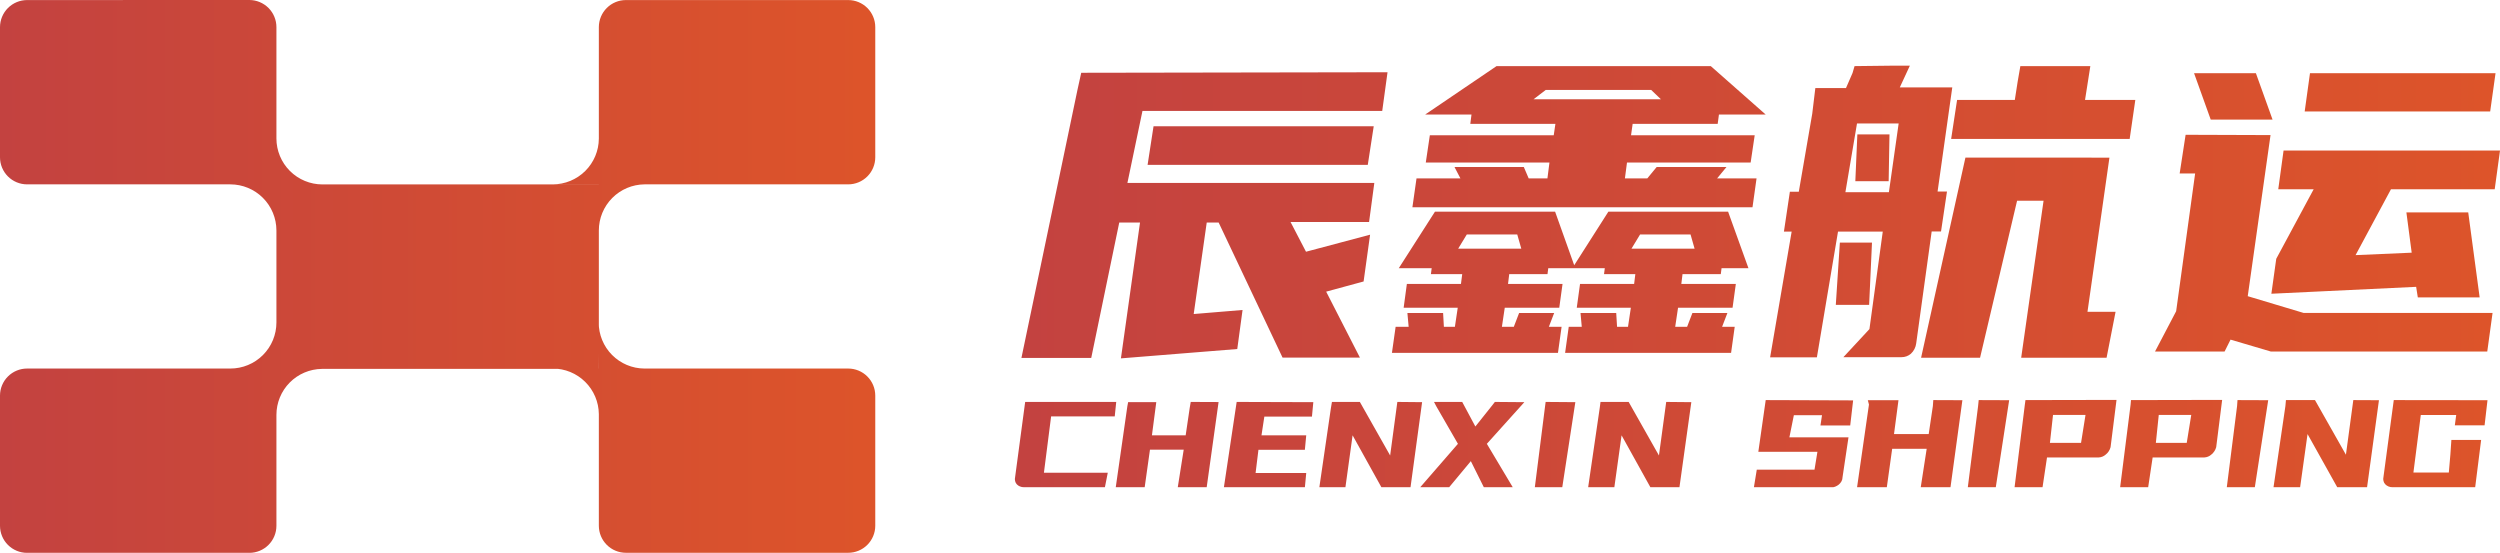 <svg id="图层_1" data-name="图层 1" xmlns="http://www.w3.org/2000/svg" xmlns:xlink="http://www.w3.org/1999/xlink" viewBox="0 0 420.1 92.89">
  <defs>
    <style>
      .cls-1 {
        fill: none;
      }

      .cls-2 {
        clip-path: url(#clip-path);
      }

      .cls-3 {
        fill: url(#未命名的渐变_3);
      }

      .cls-4 {
        clip-path: url(#clip-path-2);
      }

      .cls-5 {
        fill: url(#未命名的渐变_3-2);
      }
    </style>
    <clipPath id="clip-path" transform="translate(-39.73 -203.7)">
      <path id="SVGID" class="cls-1" d="M44.28,265.63a4.55,4.55,0,0,0-4.55,4.55v21.87a4.55,4.55,0,0,0,4.55,4.55H81.63a4.55,4.55,0,0,0,4.55-4.55V265.63Zm96.09,0h-7.75a7.74,7.74,0,0,1,7.74,7.66v18.75a4.55,4.55,0,0,0,4.55,4.55h37.35a4.55,4.55,0,0,0,4.55-4.55V270.18a4.55,4.55,0,0,0-4.55-4.55H148a7.72,7.72,0,0,1-7.66-7.74Zm-61.94,0h7.75v-7.74a7.74,7.74,0,0,1-7.75,7.74m66.48-61.92a4.55,4.55,0,0,0-4.55,4.55V227a7.74,7.74,0,0,1-7.74,7.68h7.74v7.74a7.75,7.75,0,0,1,7.68-7.74h34.22a4.55,4.55,0,0,0,4.55-4.55V208.26a4.55,4.55,0,0,0-4.55-4.55Zm-100.63,0a4.56,4.56,0,0,0-4.55,4.56v21.86a4.55,4.55,0,0,0,4.55,4.55H78.43a7.75,7.75,0,0,1,7.75,7.74v31a7.73,7.73,0,0,1,7.63-7.73h46.55v-31H93.92a7.73,7.73,0,0,1-7.74-7.74V208.26a4.56,4.56,0,0,0-4.55-4.56Z"/>
    </clipPath>
    <linearGradient id="未命名的渐变_3" data-name="未命名的渐变 3" x1="-169.14" y1="547.29" x2="-168.14" y2="547.29" gradientTransform="matrix(147.08, 0, 0, -147.08, 24876.28, 80541.23)" gradientUnits="userSpaceOnUse">
      <stop offset="0" stop-color="#c34240"/>
      <stop offset="1" stop-color="#dd542a"/>
    </linearGradient>
    <clipPath id="clip-path-2" transform="translate(-39.73 -203.7)">
      <path id="SVGID-2" data-name="SVGID" class="cls-1" d="M212,271.24l-1.69,12.63a1.29,1.29,0,0,0,0,.67,1.17,1.17,0,0,0,.29.55,1.45,1.45,0,0,0,.52.35,1.59,1.59,0,0,0,.66.13h13.62l.48-2.43H215.15l1.21-9.47h10.69l.25-2.43Zm27.82,0-.17,1-.68,4.61H233.3l.73-5.57-4.73,0-.13.69-1.95,13.62h4.86l.89-6.33h5.67l-1,6.33h4.86l2-14.33Zm7.72,0-.15,1-2,13.37H259l.23-2.43h-8.51l.48-3.9H259l.23-2.43h-7.52l.48-3.14h8l.23-2.43Zm27,0-1.21,9-5.09-9h-4.69l-.17,1-1.95,13.37h4.38l1.21-8.76,4.86,8.76h4.87l1.95-14.33Zm16.39,0-.37.48-2.91,3.65-2.21-4.13H280.7l.37.71,3.65,6.33-6.33,7.29h4.86l3.64-4.38,2.18,4.38h4.86l-4.35-7.29,6.3-7Zm8.53,0-.13,1-1.69,13.37h4.61l2.2-14.33Zm20.26,0-1.22,9-5.09-9h-4.73l-.13,1-1.95,13.37H311l1.22-8.76,4.86,8.76h4.86l2-14.33Zm16.72-.31-1.24,8.69h9.93l-.49,3h-8.95l-.75,0-.49,3h12.9a2,2,0,0,0,.74-.13,2.3,2.3,0,0,0,.63-.36,1.92,1.92,0,0,0,.46-.56,1.46,1.46,0,0,0,.17-.68l1-6.7h-9.93l.75-3.72h4.73l-.26,1.73h5l.49-4.22Zm28.16,0-.07,1-.7,4.71H358l.75-5.69h-5.15l.19.73-2,13.91h5l.9-6.47h5.8l-1,6.47h5l2-14.64Zm7.63,0-.1,1-1.73,13.66h4.7l2.25-14.64Zm12.49,2.49h5.46l-.75,4.7h-5.23Zm-4.63-2.49-.1.73-1.73,13.91h4.7l.75-5h8.69a1.9,1.9,0,0,0,1.18-.49,2.31,2.31,0,0,0,.81-1.24l1-7.94Zm22.4,2.49h5.46l-.76,4.7H402Zm-4.67-2.49-.06.73L396,285.57h4.71l.75-5h8.69a1.9,1.9,0,0,0,1.18-.49,2.37,2.37,0,0,0,.81-1.24l1-7.94Zm17.9,0-.07,1-1.73,13.66h4.71l2.25-14.64Zm19.46,0-1.24,9.18-5.2-9.18h-4.88l-.09,1-2,13.66h4.47l1.25-8.95,5,8.95h5l2-14.64Zm6.8,0-1.73,12.91a1.32,1.32,0,0,0,0,.68,1.18,1.18,0,0,0,.3.56,1.55,1.55,0,0,0,.53.36,1.63,1.63,0,0,0,.67.13h13.91l1-7.94h-5l-.17,2.48-.26,3h-5.95l1.24-9.67h5.95l-.23,1.73h5l.49-4.22Zm-93.08-26.46-.68,10.46h5.6l.48-10.46Zm-62.69-1.37h8.48l.68,2.39H284.76Zm29.12,0h8.48l.68,2.39H313.88ZM310,239.27l-5.74,9-3.21-9H280.86l-6.08,9.5h5.53l-.13,1h5.26l-.21,1.64h-9.09l-.54,4h9.09l-.48,3.21h-1.85l-.13-2.32h-6l.21,2.32h-2.19l-.62,4.38h27.9l.61-4.38H300l.89-2.32H295l-.89,2.32h-2l.48-3.21h9.16l.55-4h-9.16l.2-1.64h6.43l.13-1h9.5l-.13,1h5.26l-.2,1.64h-9.09l-.55,4h9.09l-.48,3.21h-1.84l-.14-2.32h-6l.21,2.32h-2.19l-.61,4.38h27.89l.61-4.38h-2.12l.89-2.32h-5.88l-.89,2.32h-2l.48-3.21h9.16l.55-4h-9.16l.2-1.64h6.43l.13-1h4.52l-3.42-9.5Zm60-9.09-7.45,33.63h9.91l6.22-26.38h4.45l-3.76,26.38h14.35l1.51-7.71h-4.72l3.69-25.91ZM423.46,229l-.89,6.5h5.95l-6.29,11.69-.82,5.87,24.33-1.16.28,1.78h10.39l-1.92-14.29H444.1l.89,6.77-9.43.41,5.95-11.07h17.43l.89-6.5ZM407,226.35l-1,6.5h2.6L405.41,256l-3.55,6.77h11.69l1-2,6.77,2h36.37l.89-6.49H426.81l-9.37-2.81,3.83-27.07Zm-55.16-.07-.34,7.87h5.6l.14-7.87Zm-118.27-1.36-1,6.49h37l1-6.49ZM427.9,216l-.89,6.43h31.17l.9-6.43ZM408.42,216l2.8,7.8h10.39l-2.8-7.8Zm-187-.07-.62,2.81-9.43,45.11H223.1l4.71-22.76h3.49l-3.21,22.83,19.55-1.57.89-6.56-8.21.68,2.19-15.38h2l10.74,22.7h13l-5.67-11.08,6.29-1.71,1.09-7.86L259.19,246l-2.6-5h13.2l.88-6.56H229.18l2.53-12.1H272l.89-6.5Zm78.06,2.88h17.71l1.64,1.57h-21.4Zm-8.27-4-12,8.14H287l-.2,1.57H301.1l-.28,1.91H280l-.68,4.58h20.78l-.34,2.67h-3.15l-.82-1.92H284.14l1,1.92h-7.38l-.69,4.85h57.15l.68-4.85h-6.63l1.58-1.92H318.12l-1.58,1.92h-3.76l.35-2.67h20.78l.68-4.58H313.81l.27-1.91h14.29l.21-1.57h7.86l-9.23-8.14Zm60.57,9.64h7l-1.64,11.55h-7.31Zm-.41-9.64-.34,1.16-1.1,2.53h-5.15l-.52,4.31L342,235.92h-1.5l-1,6.7h1.3l-3.62,21.13h7.86l3.55-21.13h7.52L353.87,259l-4.38,4.72h9.78a2.38,2.38,0,0,0,1.57-.58,2.85,2.85,0,0,0,.89-1.75l2.6-18.8h1.57l1-6.7h-1.58l2.47-17.5h-8.82l1.71-3.69Zm27.86,0-.45,2.6-.48,3.08h-9.7l-1,6.56h30l.95-6.56h-7v0H390.1l.89-5.68Z"/>
    </clipPath>
    <linearGradient id="未命名的渐变_3-2" x1="-169.08" y1="547.58" x2="-168.08" y2="547.58" gradientTransform="matrix(249.6, 0, 0, -249.6, 42372.81, 136722.68)" xlink:href="#未命名的渐变_3"/>
  </defs>
  <title>LOGO</title>
  <g class="cls-2">
    <rect class="cls-3" width="147.08" height="92.89"/>
  </g>
  <g class="cls-4">
    <rect class="cls-5" x="170.48" y="11.03" width="249.62" height="70.84"/>
  </g>
</svg>
